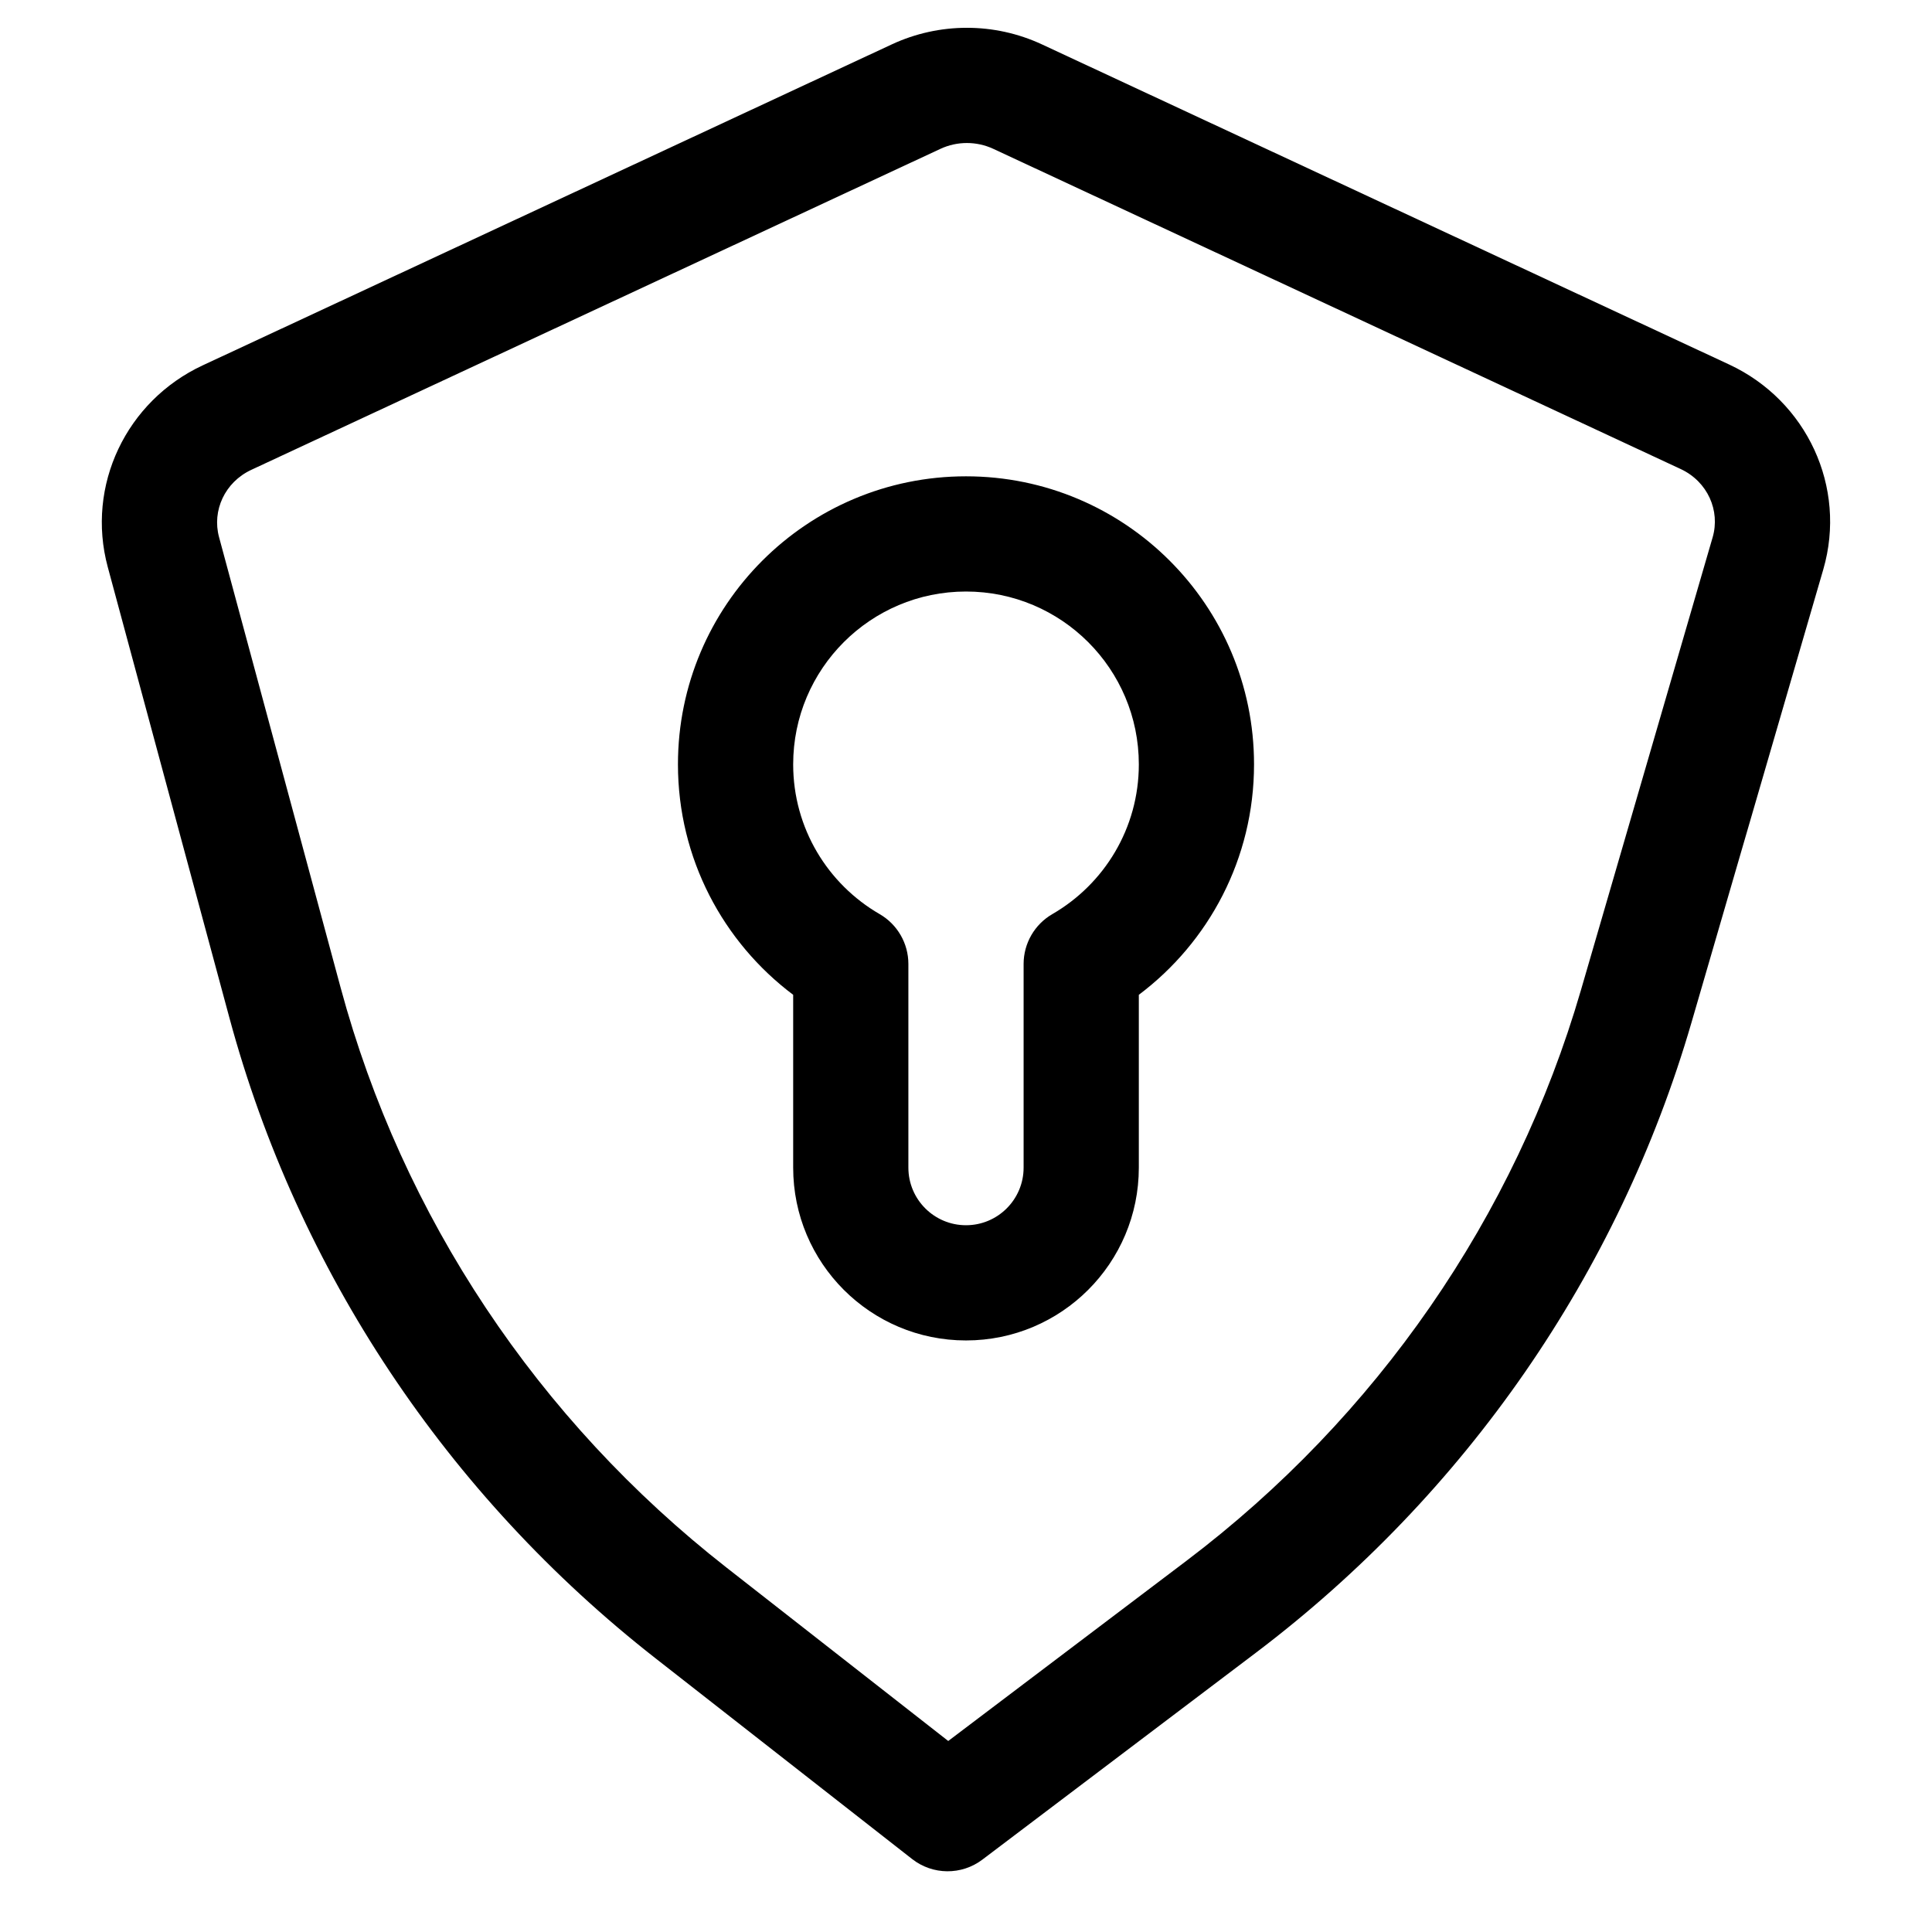 <?xml version="1.0" encoding="UTF-8"?>
<!-- Uploaded to: SVG Repo, www.svgrepo.com, Generator: SVG Repo Mixer Tools -->
<svg fill="#000000" width="800px" height="800px" version="1.1" viewBox="144 144 512 512" xmlns="http://www.w3.org/2000/svg">
 <path d="m380.32 155.77c12.605-5.871 27.211-5.871 39.816 0l182.13 84.84c20.52 9.559 31.273 32.469 24.918 54.316l-34.918 120.04c-19.316 66.414-59.816 124.95-115.5 167.07l-72.426 54.781c-5.519 4.176-13.16 4.117-18.617-0.152l-67.984-53.18c-55.223-43.195-94.848-102.71-112.95-169.78l-32.227-119.42c-5.84-21.637 4.941-44.043 25.156-53.461zm26.926 27.68c-4.434-2.066-9.602-2.066-14.031 0l-182.6 85.055c-7.062 3.289-10.453 10.84-8.57 17.824l32.227 119.42c16.359 60.617 52.199 114.52 102.28 153.69l58.738 45.941 63.059-47.695c50.5-38.195 87.137-91.215 104.6-151.24l34.918-120.05c2.055-7.055-1.32-14.77-8.488-18.105zm-7.246 117.31c-25.297 0-45.801 20.508-45.801 45.801 0 16.938 9.18 31.742 22.91 39.684 4.719 2.731 7.621 7.766 7.621 13.215v53.973c0 8.43 6.836 15.266 15.27 15.266 8.43 0 15.266-6.836 15.266-15.266v-53.973c0-5.449 2.906-10.484 7.621-13.215 13.73-7.941 22.914-22.746 22.914-39.684 0-25.293-20.508-45.801-45.801-45.801zm-76.336 45.801c0-42.156 34.176-76.332 76.336-76.332 42.156 0 76.332 34.176 76.332 76.332 0 24.992-12.016 47.164-30.531 61.074v45.797c0 25.297-20.508 45.801-45.801 45.801-25.297 0-45.801-20.504-45.801-45.801v-45.797c-18.52-13.91-30.535-36.082-30.535-61.074z" fill-rule="evenodd"/>
</svg>